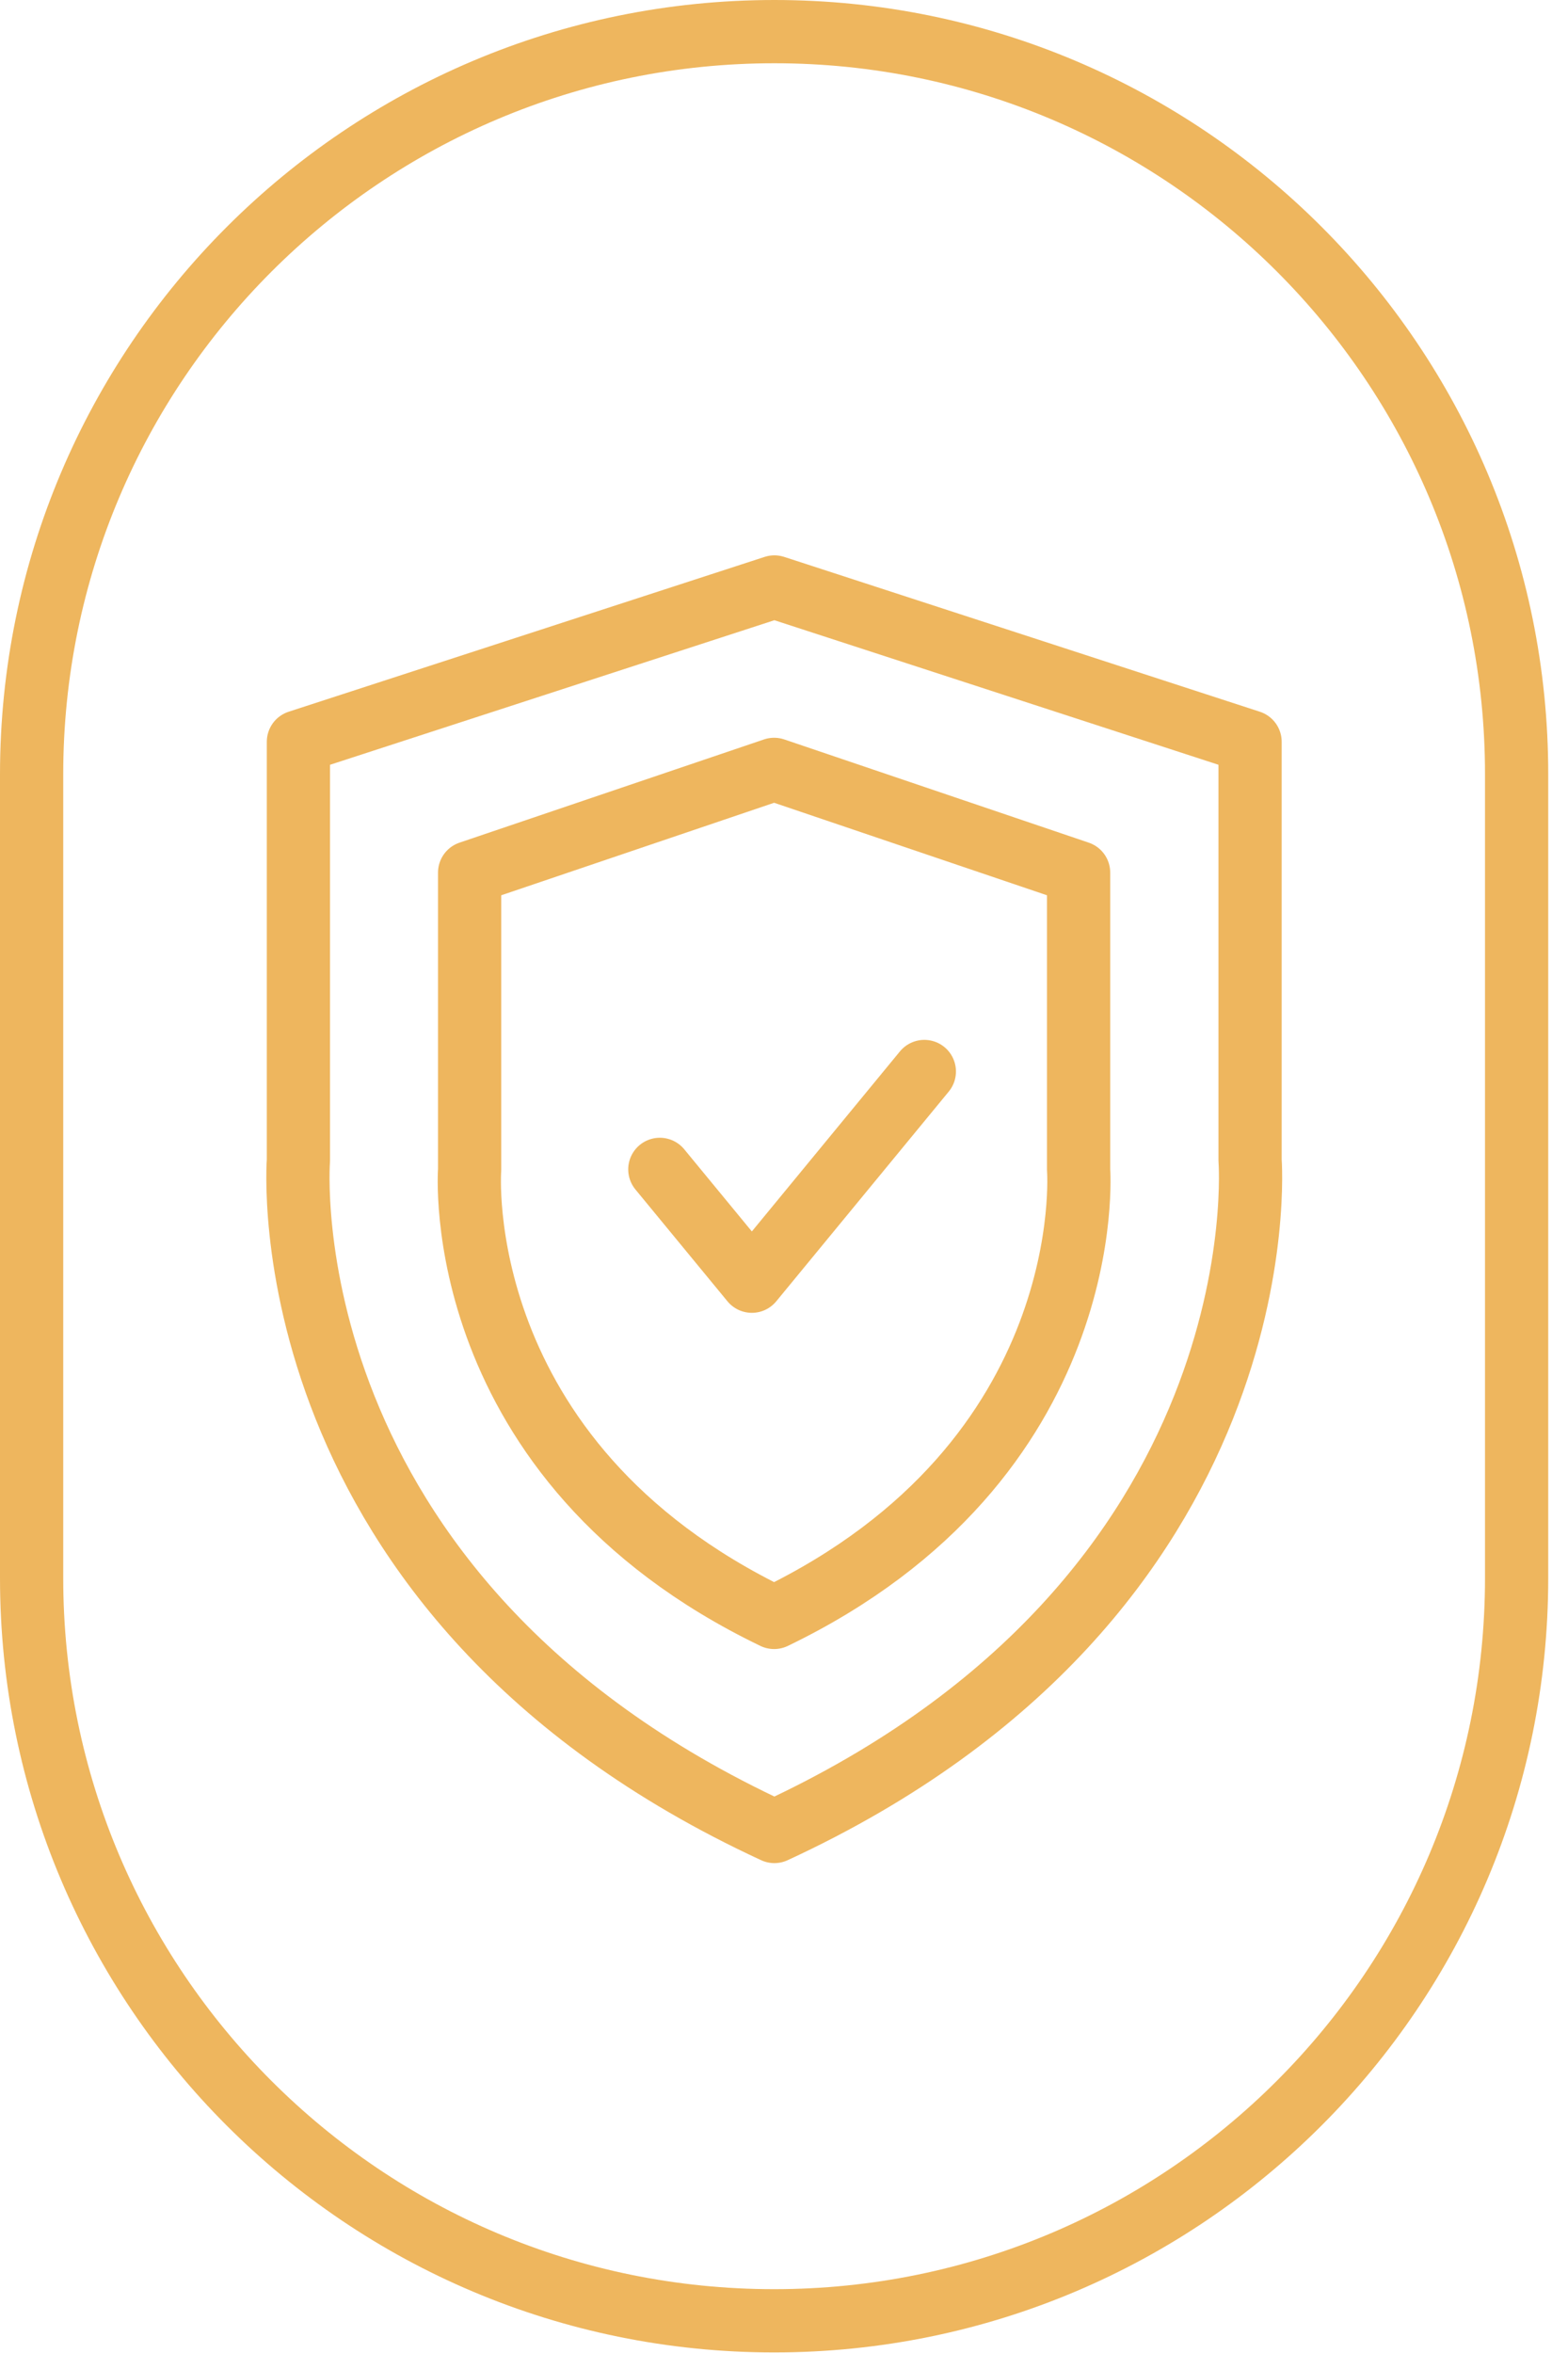 <?xml version="1.0" encoding="UTF-8"?> <svg xmlns="http://www.w3.org/2000/svg" xmlns:xlink="http://www.w3.org/1999/xlink" width="210pt" height="315pt" viewBox="0 0 210 315"><defs><clipPath id="clip1"><path d="M 0 0 L 207.391 0 L 207.391 314.965 L 0 314.965 Z M 0 0 "></path></clipPath></defs><g id="surface1"><g clip-path="url(#clip1)" clip-rule="nonzero"><path style="fill:none;stroke-width:2.5;stroke-linecap:butt;stroke-linejoin:miter;stroke:rgb(93.333%,71.373%,36.863%);stroke-opacity:1;stroke-miterlimit:4;" d="M 30.621 1.25 C 14.4 1.25 1.25 14.4 1.25 30.61 L 1.25 62.37 C 1.25 78.59 14.4 91.73 30.61 91.73 C 46.83 91.73 59.97 78.579 59.97 62.37 L 59.97 30.61 C 59.979 14.4 46.83 1.25 30.621 1.25 Z M 30.621 1.25 " transform="matrix(3.387,0,0,3.387,0,0)"></path></g><path style="fill:none;stroke-width:2.5;stroke-linecap:round;stroke-linejoin:round;stroke:rgb(93.333%,71.373%,36.863%);stroke-opacity:1;stroke-miterlimit:4;" d="M 42.65 46.23 L 42.65 34.49 L 30.61 30.41 L 18.57 34.49 L 18.57 46.23 C 18.57 46.23 17.7 57.71 30.61 63.929 C 43.52 57.699 42.65 46.23 42.65 46.23 Z M 42.65 46.23 " transform="matrix(3.387,0,0,3.387,0,0)"></path><path style="fill:none;stroke-width:2.5;stroke-linecap:round;stroke-linejoin:round;stroke:rgb(93.333%,71.373%,36.863%);stroke-opacity:1;stroke-miterlimit:4;" d="M 49.43 45.86 L 49.43 29.32 L 30.621 23.2 L 11.8 29.32 L 11.8 45.86 C 11.8 45.86 10.439 63.06 30.621 72.39 C 50.79 63.07 49.43 45.86 49.43 45.86 Z M 49.43 45.86 " transform="matrix(3.387,0,0,3.387,0,0)"></path><path style="fill:none;stroke-width:2.5;stroke-linecap:round;stroke-linejoin:round;stroke:rgb(93.333%,71.373%,36.863%);stroke-opacity:1;stroke-miterlimit:4;" d="M 36.55 42.351 L 29.73 50.64 L 26.091 46.22 " transform="matrix(3.387,0,0,3.387,0,0)"></path></g></svg> 